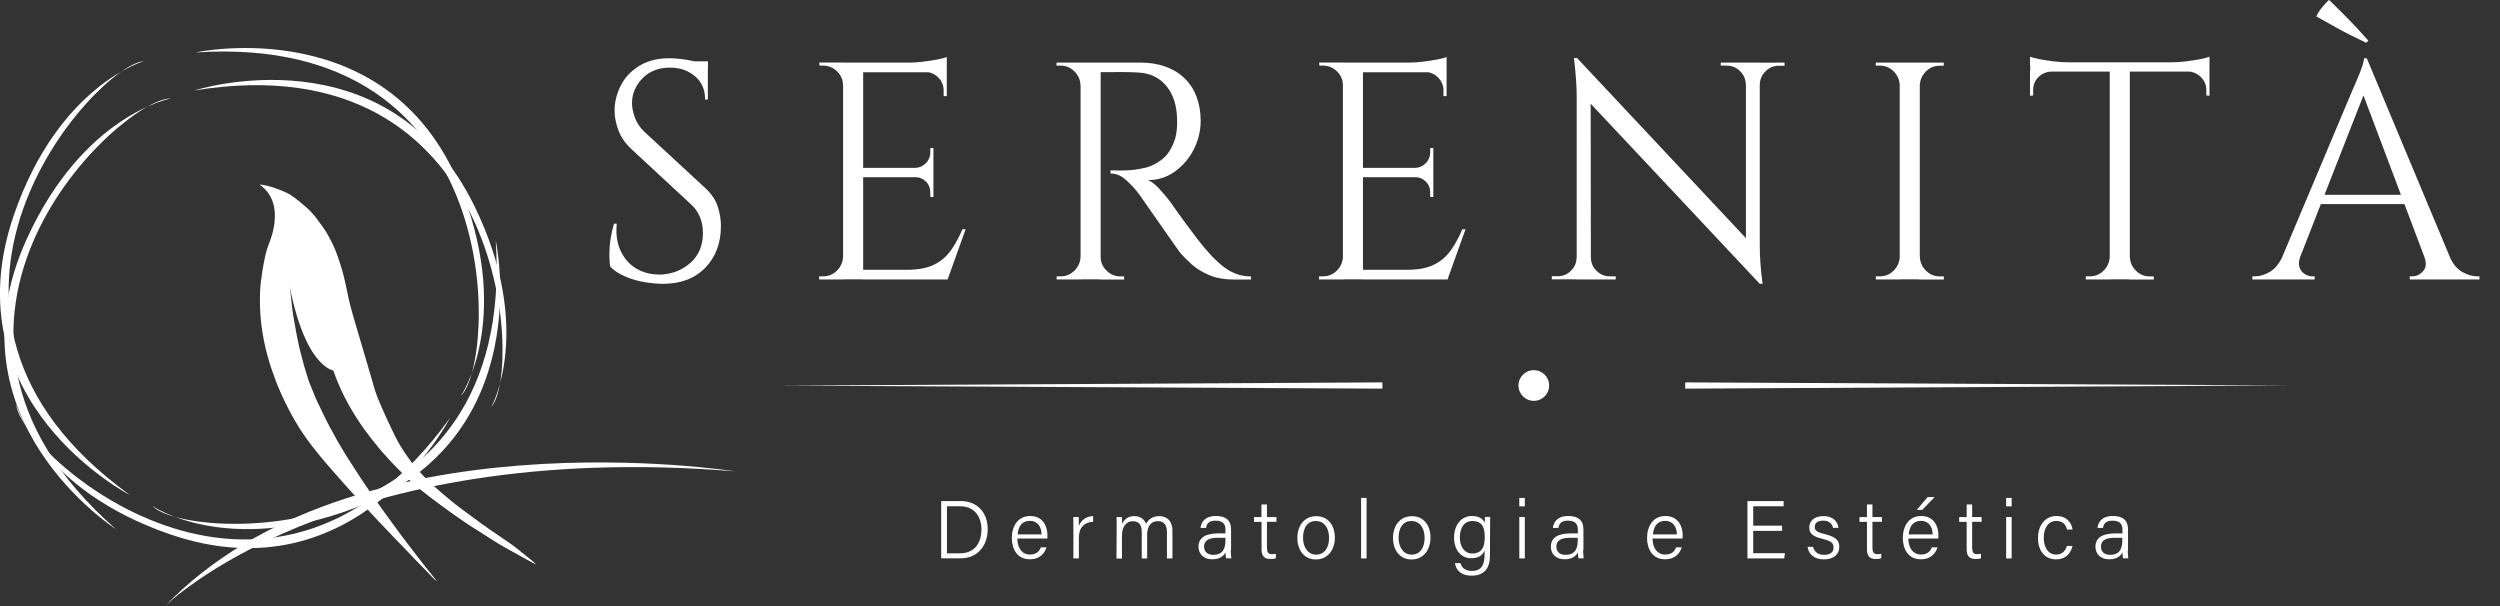 <svg xmlns="http://www.w3.org/2000/svg" xmlns:xlink="http://www.w3.org/1999/xlink" id="Camada_1" x="0px" y="0px" viewBox="0 0 264 64" style="enable-background:new 0 0 264 64;" xml:space="preserve"><rect x="0" y="0" width="264" height="64" fill="#333333" stroke="none"/><style type="text/css">	.st0{fill:#FFFFFF;}</style><g>	<g>		<g>			<path class="st0" d="M70.67,6.15c0.35,0,0.73,0.02,1.13,0.07c0.4,0.04,0.79,0.1,1.17,0.18c0.38,0.07,0.73,0.15,1.05,0.23    c0.31,0.07,0.56,0.16,0.73,0.25v3.63h-0.29c0-1.05-0.36-1.87-1.08-2.47s-1.59-0.9-2.62-0.9c-1.2,0-2.17,0.37-2.91,1.13    s-1.11,1.63-1.11,2.63c0,0.41,0.09,0.9,0.28,1.46c0.19,0.55,0.53,1.08,1.03,1.56l6.44,5.95c0.65,0.61,1.09,1.26,1.31,1.96    s0.33,1.38,0.33,2.03c0,1.81-0.55,3.28-1.65,4.41c-1.1,1.14-2.59,1.7-4.47,1.7c-0.52,0-1.14-0.05-1.85-0.16    c-0.71-0.11-1.4-0.3-2.06-0.58c-0.67-0.27-1.22-0.63-1.65-1.06c-0.07-0.35-0.1-0.79-0.1-1.31c0-0.52,0.04-1.08,0.13-1.65    c0.09-0.58,0.21-1.11,0.36-1.59h0.29c-0.11,1.11,0.03,2.08,0.43,2.91c0.39,0.83,0.97,1.46,1.72,1.88    c0.76,0.43,1.61,0.61,2.57,0.58c1.2-0.07,2.23-0.49,3.09-1.26c0.86-0.77,1.29-1.82,1.29-3.13c0-0.63-0.11-1.2-0.33-1.72    c-0.22-0.51-0.53-0.95-0.95-1.32l-6.28-5.82c-0.65-0.61-1.11-1.28-1.38-2.01c-0.26-0.73-0.39-1.41-0.39-2.04    c0-0.91,0.22-1.8,0.65-2.65c0.43-0.85,1.08-1.54,1.95-2.08C68.38,6.42,69.43,6.15,70.67,6.15z M74.76,6.48v0.69h-2.48V6.48    C72.28,6.48,74.76,6.48,74.76,6.48z"></path>			<path class="st0" d="M89.12,9h-0.1c0-0.57-0.21-1.05-0.62-1.46c-0.41-0.4-0.91-0.61-1.47-0.61h-0.39l-0.03-0.33h2.62L89.12,9    L89.12,9z M89.12,27.12v2.39H86.5v-0.33h0.43c0.57,0,1.05-0.2,1.46-0.61c0.4-0.4,0.61-0.89,0.64-1.46L89.12,27.12L89.12,27.12z     M91.15,6.61v22.89h-2.12V6.61H91.15z M99.98,6.61v1.02h-8.92V6.61H99.98z M98.57,17.73v0.98h-7.53v-0.98H98.57z M99.98,28.49    v1.02h-8.92v-1.02H99.98z M101.97,24.21l-1.9,5.3h-5.43l1.17-1.02c1.15,0,2.09-0.18,2.83-0.54c0.73-0.36,1.32-0.87,1.78-1.52    c0.46-0.65,0.86-1.39,1.21-2.22H101.97z M99.98,6.02v0.95l-3.99-0.36c0.48,0,0.99-0.03,1.52-0.1c0.53-0.07,1.03-0.14,1.49-0.23    C99.45,6.19,99.78,6.11,99.98,6.02z M98.57,15.64v2.16h-1.9v-0.07c0.43-0.02,0.81-0.19,1.11-0.51c0.31-0.31,0.46-0.69,0.46-1.13    v-0.46C98.24,15.64,98.57,15.64,98.57,15.64z M98.57,18.64v2.16h-0.33v-0.49c0-0.43-0.15-0.82-0.46-1.13    c-0.31-0.31-0.67-0.47-1.11-0.47v-0.07H98.57z M99.98,7.53v2.62h-0.33V9.55c0-0.52-0.19-0.97-0.55-1.35    c-0.37-0.38-0.83-0.58-1.38-0.61V7.53H99.98z"></path>			<path class="st0" d="M114.2,9h-0.1c-0.02-0.57-0.23-1.05-0.64-1.46c-0.4-0.4-0.89-0.61-1.46-0.61h-0.43V6.61h2.62L114.2,9    L114.2,9z M114.2,27.12v2.39h-2.62v-0.33h0.43c0.57,0,1.05-0.2,1.46-0.61s0.61-0.89,0.64-1.46L114.2,27.12L114.2,27.12z     M116.23,6.61v22.89h-2.12V6.61H116.23z M120.42,6.61c0.98,0,1.87,0.14,2.66,0.43c0.79,0.28,1.47,0.7,2.01,1.23    c0.55,0.53,0.97,1.17,1.26,1.93c0.29,0.76,0.44,1.61,0.44,2.57c0,1.05-0.25,2.05-0.73,3.01c-0.49,0.96-1.16,1.74-2,2.34    c-0.84,0.6-1.78,0.9-2.83,0.9c0.37,0.15,0.77,0.46,1.21,0.94c0.43,0.47,0.82,0.92,1.14,1.35c0.59,0.85,1.11,1.58,1.56,2.19    c0.45,0.61,0.9,1.21,1.35,1.8c0.46,0.59,0.85,1.05,1.17,1.41c0.43,0.48,0.88,0.91,1.31,1.27c0.43,0.37,0.91,0.67,1.42,0.88    c0.51,0.22,1.08,0.33,1.72,0.33v0.33h-1.8c-1,0-1.87-0.15-2.6-0.46c-0.73-0.31-1.35-0.68-1.85-1.13    c-0.5-0.45-0.93-0.88-1.27-1.29c-0.07-0.09-0.25-0.34-0.54-0.76c-0.29-0.41-0.64-0.91-1.05-1.49c-0.4-0.58-0.8-1.15-1.2-1.72    c-0.39-0.57-0.73-1.05-1.02-1.46c-0.28-0.4-0.45-0.64-0.49-0.7c-0.41-0.55-0.88-1.05-1.38-1.5c-0.5-0.46-1.05-0.69-1.64-0.69    v-0.33c0.67,0.02,1.26,0.02,1.74,0c0.57-0.02,1.19-0.11,1.86-0.26c0.67-0.15,1.31-0.47,1.9-0.95s1.03-1.21,1.34-2.19    c0.07-0.24,0.12-0.54,0.16-0.9c0.04-0.36,0.05-0.71,0.03-1.06c-0.02-1.48-0.4-2.66-1.13-3.55c-0.73-0.88-1.71-1.35-2.93-1.42    c-0.61-0.04-1.23-0.06-1.88-0.05c-0.64,0.01-1.4,0.01-2.27,0.01c0-0.02-0.03-0.11-0.08-0.28c-0.05-0.16-0.13-0.41-0.25-0.73h4.62    V6.61z M116.13,27.12h0.1c0,0.57,0.21,1.05,0.62,1.46s0.91,0.61,1.47,0.61h0.39v0.33h-2.58L116.13,27.12L116.13,27.12z"></path>			<path class="st0" d="M141.91,9h-0.1c0-0.57-0.21-1.05-0.62-1.46c-0.41-0.4-0.91-0.61-1.47-0.61h-0.39l-0.03-0.33h2.62L141.91,9    L141.91,9z M141.91,27.12v2.39h-2.62v-0.33h0.43c0.57,0,1.05-0.2,1.46-0.61c0.4-0.4,0.61-0.89,0.64-1.46L141.91,27.12    L141.91,27.12z M143.93,6.61v22.89h-2.12V6.61H143.93z M152.76,6.61v1.02h-8.92V6.61H152.76z M151.36,17.73v0.98h-7.53v-0.98    H151.36z M152.76,28.49v1.02h-8.92v-1.02H152.76z M154.76,24.21l-1.9,5.3h-5.43l1.17-1.02c1.15,0,2.09-0.18,2.83-0.54    c0.73-0.36,1.32-0.87,1.78-1.52c0.46-0.65,0.86-1.39,1.21-2.22H154.76z M152.76,6.02v0.95l-3.99-0.36c0.48,0,0.99-0.03,1.52-0.1    c0.53-0.07,1.03-0.14,1.49-0.23S152.57,6.11,152.76,6.02z M151.36,15.64v2.16h-1.9v-0.07c0.43-0.02,0.81-0.19,1.11-0.51    c0.31-0.31,0.46-0.69,0.46-1.13v-0.46C151.03,15.64,151.36,15.64,151.36,15.64z M151.36,18.64v2.16h-0.33v-0.49    c0-0.43-0.15-0.82-0.46-1.13c-0.31-0.31-0.67-0.47-1.11-0.47v-0.07H151.36z M152.76,7.53v2.62h-0.33V9.55    c0-0.52-0.19-0.97-0.55-1.35c-0.37-0.38-0.83-0.58-1.38-0.61V7.53H152.76z"></path>			<path class="st0" d="M166.59,27.18v2.32h-2.72v-0.33c0.39,0,0.6,0,0.62,0c0.55,0,1.02-0.19,1.41-0.59    c0.39-0.39,0.59-0.86,0.59-1.41L166.59,27.18L166.59,27.18z M166.53,6.12l1.44,1.83L168,29.51h-1.5V10.21    c0-1.11-0.1-2.48-0.29-4.08L166.53,6.12L166.53,6.12z M166.53,6.12l19,20.27l0.29,3.57l-19-20.24L166.53,6.12z M168,27.18    c0,0.55,0.19,1.02,0.59,1.41c0.39,0.39,0.86,0.59,1.41,0.59c0.02,0,0.23,0,0.62,0v0.33h-2.72v-2.32L168,27.18L168,27.18z     M181.71,6.61h2.72v2.32h-0.07c-0.02-0.57-0.22-1.04-0.61-1.42c-0.38-0.38-0.85-0.58-1.42-0.58c-0.39,0-0.6,0-0.62,0L181.71,6.61    L181.71,6.61z M185.83,6.61v19.17c0,0.7,0.02,1.37,0.07,2.01c0.04,0.64,0.12,1.37,0.23,2.18h-0.29l-1.47-1.74V6.61H185.83z     M188.45,6.61v0.33h-0.59c-0.55,0-1.02,0.19-1.41,0.58c-0.39,0.38-0.6,0.85-0.62,1.42h-0.1V6.62L188.45,6.61L188.45,6.61z"></path>			<path class="st0" d="M200.71,9h-0.1c-0.02-0.57-0.23-1.05-0.64-1.46s-0.89-0.61-1.46-0.61h-0.43V6.61h2.62L200.71,9L200.71,9z     M200.71,27.12v2.39h-2.62v-0.33h0.43c0.57,0,1.05-0.2,1.46-0.61c0.4-0.4,0.61-0.89,0.64-1.46L200.71,27.12L200.71,27.12z     M202.73,6.61v22.89h-2.12V6.61H202.73z M202.64,9V6.61h2.62v0.33c-0.02,0-0.16,0-0.43,0c-0.57,0-1.05,0.2-1.46,0.61    c-0.4,0.4-0.61,0.89-0.64,1.46L202.64,9L202.64,9z M202.64,27.12h0.1c0.02,0.57,0.23,1.05,0.64,1.46s0.89,0.61,1.46,0.61    c0.26,0,0.4,0,0.43,0v0.33h-2.62L202.64,27.12L202.64,27.12z"></path>			<path class="st0" d="M214.38,5.99c0.22,0.09,0.55,0.17,0.99,0.26c0.45,0.09,0.94,0.16,1.49,0.23c0.55,0.07,1.05,0.1,1.5,0.1    l-3.99,0.36V5.99z M233.32,6.58v0.98h-18.93V6.58H233.32z M216.63,7.46v0.1c-0.55,0.02-1,0.22-1.38,0.59    c-0.37,0.37-0.55,0.83-0.55,1.38v0.55l-0.33,0.03V7.46C214.38,7.46,216.63,7.46,216.63,7.46z M222.88,27.12v2.39h-2.62v-0.33    h0.43c0.57,0,1.05-0.2,1.46-0.61s0.61-0.89,0.64-1.46L222.88,27.12L222.88,27.12z M224.91,6.71v22.79h-2.12V6.71H224.91z     M224.81,27.12h0.1c0.02,0.57,0.23,1.05,0.64,1.46c0.4,0.4,0.89,0.61,1.46,0.61h0.43v0.33h-2.62L224.81,27.12L224.81,27.12z     M233.32,5.99v0.95l-3.99-0.36c0.48,0,0.99-0.03,1.52-0.1c0.53-0.07,1.03-0.14,1.49-0.23C232.79,6.16,233.12,6.07,233.32,5.99z     M233.32,7.46v2.65l-0.33-0.03V9.52c0-0.55-0.19-1-0.58-1.38c-0.38-0.37-0.83-0.57-1.35-0.59v-0.1    C231.06,7.46,233.32,7.46,233.32,7.46z"></path>			<path class="st0" d="M242.9,27.12c-0.15,0.43-0.17,0.81-0.07,1.11c0.11,0.31,0.29,0.54,0.54,0.7c0.25,0.16,0.51,0.25,0.77,0.25    h0.29v0.33h-6.58v-0.33h0.29c0.5,0,1.02-0.16,1.56-0.47c0.53-0.31,0.97-0.85,1.32-1.59L242.9,27.12L242.9,27.12z M249.93,6.15    l0.29,2.29l-8.21,20.96h-1.96l8.37-19.88c0.24-0.55,0.44-1.02,0.61-1.41c0.16-0.39,0.31-0.77,0.43-1.14    c0.12-0.37,0.18-0.64,0.18-0.82C249.64,6.15,249.93,6.15,249.93,6.15z M254.54,20.57v0.98h-10.23v-0.98H254.54z M250.1,4.29    l-0.23,0.23c-0.59-0.28-1.17-0.58-1.77-0.87c-0.59-0.29-1.17-0.61-1.75-0.94c-0.58-0.33-1.16-0.65-1.75-0.98    c0.17-0.35,0.37-0.67,0.61-0.95c0.23-0.28,0.47-0.55,0.73-0.79c0.46,0.43,0.91,0.89,1.38,1.35c0.46,0.47,0.92,0.94,1.39,1.42    C249.17,3.26,249.63,3.76,250.1,4.29z M249.93,6.15l9.68,23.15h-2.78l-7.56-20.05L249.93,6.15z M256.01,27.12h2.68    c0.33,0.74,0.76,1.27,1.31,1.59c0.55,0.31,1.07,0.47,1.57,0.47h0.26v0.33h-7.36v-0.33h0.29c0.41,0,0.79-0.18,1.11-0.54    C256.21,28.28,256.25,27.77,256.01,27.12z"></path>		</g>		<g>			<g>				<circle class="st0" cx="161.97" cy="40.71" r="1.62"></circle>				<g>					<polygon class="st0" points="145.98,40.38 145.98,41.04 82.19,40.72      "></polygon>				</g>				<g>					<polygon class="st0" points="177.96,41.04 177.96,40.38 241.75,40.7      "></polygon>				</g>			</g>		</g>		<g>			<path class="st0" d="M99.38,52.91h2.08c1.68,0,2.84,1.16,2.84,2.97c0,1.8-1.12,3.08-2.85,3.08h-2.06V52.91z M100,58.43h1.38    c1.52,0,2.26-1.08,2.26-2.52c0-1.27-0.67-2.45-2.26-2.45H100V58.43z"></path>			<path class="st0" d="M107.43,56.88c0.01,1.02,0.52,1.68,1.32,1.68c0.76,0,1.02-0.41,1.17-0.76h0.59    c-0.18,0.57-0.64,1.26-1.77,1.26c-1.35,0-1.89-1.13-1.89-2.24c0-1.27,0.64-2.33,1.94-2.33c1.38,0,1.82,1.14,1.82,2.02    c0,0.13,0,0.25-0.01,0.36H107.43z M109.99,56.43c-0.01-0.8-0.43-1.43-1.23-1.43c-0.84,0-1.22,0.58-1.3,1.43H109.99z"></path>			<path class="st0" d="M113.35,55.79c0-0.68-0.01-1-0.01-1.19h0.57c0.01,0.13,0.02,0.44,0.02,0.94c0.24-0.63,0.79-1.01,1.5-1.04    v0.6c-0.91,0.04-1.5,0.6-1.5,1.67v2.2h-0.58V55.79z"></path>			<path class="st0" d="M117.92,55.73c0-0.37,0-0.78-0.01-1.13h0.56c0.01,0.14,0.03,0.49,0.02,0.73c0.19-0.42,0.58-0.83,1.29-0.83    c0.61,0,1.07,0.31,1.24,0.83c0.22-0.43,0.65-0.83,1.41-0.83c0.69,0,1.38,0.4,1.38,1.6v2.87h-0.58v-2.8    c0-0.55-0.19-1.14-0.95-1.14c-0.79,0-1.14,0.61-1.14,1.43v2.51h-0.57v-2.78c0-0.61-0.18-1.15-0.93-1.15    c-0.78,0-1.16,0.67-1.16,1.53v2.41h-0.58L117.92,55.73L117.92,55.73z"></path>			<path class="st0" d="M129.97,58.08c0,0.39,0.04,0.76,0.06,0.88h-0.55c-0.04-0.1-0.06-0.3-0.07-0.63    c-0.15,0.31-0.52,0.73-1.39,0.73c-1.02,0-1.46-0.66-1.46-1.32c0-0.97,0.76-1.41,2.06-1.41c0.34,0,0.62,0,0.79,0v-0.41    c0-0.41-0.13-0.94-1.04-0.94c-0.82,0-0.94,0.42-1.02,0.77h-0.57c0.05-0.54,0.39-1.26,1.62-1.26c1.02,0,1.6,0.43,1.6,1.41v2.18    H129.97z M129.41,56.79c-0.16,0-0.52,0-0.79,0c-0.93,0-1.47,0.25-1.47,0.94c0,0.51,0.36,0.86,0.94,0.86    c1.16,0,1.32-0.78,1.32-1.65L129.41,56.79L129.41,56.79z"></path>			<path class="st0" d="M132.42,54.6h0.79v-1.33h0.58v1.33h1v0.5h-1v2.71c0,0.46,0.1,0.71,0.52,0.71c0.12,0,0.29-0.01,0.42-0.04    v0.47c-0.16,0.07-0.4,0.08-0.59,0.08c-0.61,0-0.92-0.31-0.92-1.02v-2.9h-0.79L132.42,54.6L132.42,54.6z"></path>			<path class="st0" d="M140.96,56.78c0,1.23-0.7,2.3-2.01,2.3c-1.21,0-1.95-0.97-1.95-2.28c0-1.26,0.71-2.29,2-2.29    C140.18,54.5,140.96,55.4,140.96,56.78z M137.6,56.79c0,1,0.52,1.78,1.38,1.78c0.88,0,1.37-0.73,1.37-1.77    c0-1.01-0.49-1.78-1.39-1.78C138.05,55.01,137.6,55.76,137.6,56.79z"></path>			<path class="st0" d="M143.73,58.97v-6.39h0.58v6.39H143.73z"></path>			<path class="st0" d="M151.06,56.78c0,1.23-0.7,2.3-2.01,2.3c-1.21,0-1.95-0.97-1.95-2.28c0-1.26,0.71-2.29,2-2.29    C150.28,54.5,151.06,55.4,151.06,56.78z M147.69,56.79c0,1,0.52,1.78,1.38,1.78c0.88,0,1.37-0.73,1.37-1.77    c0-1.01-0.49-1.78-1.39-1.78C148.15,55.01,147.69,55.76,147.69,56.79z"></path>			<path class="st0" d="M157.34,58.63c0,1.4-0.6,2.16-1.94,2.16c-1.22,0-1.66-0.69-1.76-1.32h0.59c0.14,0.55,0.59,0.82,1.19,0.82    c1.07,0,1.35-0.69,1.35-1.75v-0.41c-0.23,0.53-0.65,0.82-1.41,0.82c-1.05,0-1.81-0.85-1.81-2.17c0-1.45,0.84-2.29,1.88-2.29    c0.87,0,1.23,0.4,1.35,0.73c0.01-0.22,0.02-0.52,0.03-0.63h0.55c0,0.2-0.01,0.85-0.01,1.26L157.34,58.63L157.34,58.63z     M154.16,56.77c0,0.99,0.52,1.68,1.3,1.68c1.02,0,1.33-0.68,1.33-1.74c0-1.08-0.31-1.69-1.3-1.69    C154.57,55.02,154.16,55.79,154.16,56.77z"></path>			<path class="st0" d="M160.44,52.58h0.58v0.89h-0.58V52.58z M160.44,54.6h0.58v4.37h-0.58V54.6z"></path>			<path class="st0" d="M167.18,58.08c0,0.39,0.04,0.76,0.06,0.88h-0.55c-0.04-0.1-0.06-0.3-0.07-0.63    c-0.15,0.31-0.52,0.73-1.39,0.73c-1.02,0-1.46-0.66-1.46-1.32c0-0.97,0.76-1.41,2.06-1.41c0.34,0,0.62,0,0.79,0v-0.41    c0-0.41-0.13-0.94-1.04-0.94c-0.82,0-0.94,0.42-1.02,0.77h-0.57c0.05-0.54,0.39-1.26,1.62-1.26c1.02,0,1.6,0.43,1.6,1.41v2.18    H167.18z M166.61,56.79c-0.16,0-0.52,0-0.79,0c-0.93,0-1.47,0.25-1.47,0.94c0,0.51,0.36,0.86,0.94,0.86    c1.16,0,1.32-0.78,1.32-1.65L166.61,56.79L166.61,56.79z"></path>			<path class="st0" d="M174.51,56.88c0.01,1.02,0.52,1.68,1.32,1.68c0.76,0,1.02-0.41,1.17-0.76h0.59    c-0.18,0.57-0.64,1.26-1.77,1.26c-1.35,0-1.89-1.13-1.89-2.24c0-1.27,0.64-2.33,1.94-2.33c1.38,0,1.82,1.14,1.82,2.02    c0,0.13,0,0.25-0.01,0.36H174.51z M177.08,56.43c-0.01-0.8-0.43-1.43-1.23-1.43c-0.84,0-1.22,0.58-1.3,1.43H177.08z"></path>			<path class="st0" d="M188.19,56.06h-3.05v2.36h3.35l-0.08,0.55h-3.88v-6.06h3.82v0.55h-3.21v2.05h3.05L188.19,56.06L188.19,56.06    z"></path>			<path class="st0" d="M191.46,57.75c0.13,0.52,0.52,0.84,1.16,0.84c0.72,0,1-0.32,1-0.77c0-0.46-0.2-0.67-1.11-0.9    c-1.18-0.28-1.45-0.64-1.45-1.23c0-0.61,0.46-1.19,1.5-1.19c1.05,0,1.52,0.63,1.58,1.24h-0.57c-0.07-0.33-0.33-0.76-1.03-0.76    c-0.7,0-0.9,0.34-0.9,0.66c0,0.37,0.19,0.55,1.03,0.75c1.27,0.31,1.56,0.73,1.56,1.38c0,0.78-0.63,1.3-1.62,1.3    c-1.05,0-1.62-0.55-1.73-1.33L191.46,57.75L191.46,57.75z"></path>			<path class="st0" d="M196.36,54.6h0.79v-1.33h0.58v1.33h1v0.5h-1v2.71c0,0.46,0.1,0.71,0.51,0.71c0.12,0,0.29-0.01,0.42-0.04    v0.47c-0.16,0.07-0.4,0.08-0.59,0.08c-0.61,0-0.92-0.31-0.92-1.02v-2.9h-0.79L196.36,54.6L196.36,54.6z"></path>			<path class="st0" d="M201.52,56.88c0.01,1.02,0.52,1.68,1.32,1.68c0.76,0,1.02-0.41,1.17-0.76h0.59    c-0.18,0.57-0.64,1.26-1.77,1.26c-1.35,0-1.89-1.13-1.89-2.24c0-1.27,0.64-2.33,1.94-2.33c1.38,0,1.82,1.14,1.82,2.02    c0,0.13,0,0.25-0.01,0.36H201.52z M204.09,56.43c-0.01-0.8-0.43-1.43-1.23-1.43c-0.84,0-1.22,0.58-1.3,1.43H204.09z M204.3,52.49    l-1.31,1.35h-0.58l1.15-1.35H204.3z"></path>			<path class="st0" d="M206.89,54.6h0.79v-1.33h0.58v1.33h1v0.5h-1v2.71c0,0.46,0.1,0.71,0.51,0.71c0.12,0,0.29-0.01,0.42-0.04    v0.47c-0.16,0.07-0.4,0.08-0.59,0.08c-0.61,0-0.92-0.31-0.92-1.02v-2.9h-0.79L206.89,54.6L206.89,54.6z"></path>			<path class="st0" d="M211.85,52.58h0.58v0.89h-0.58V52.58z M211.85,54.6h0.58v4.37h-0.58V54.6z"></path>			<path class="st0" d="M218.86,57.66c-0.2,0.76-0.7,1.41-1.74,1.41c-1.14,0-1.91-0.84-1.91-2.27c0-1.21,0.67-2.31,1.96-2.31    c1.17,0,1.62,0.84,1.69,1.43h-0.58c-0.12-0.48-0.43-0.91-1.12-0.91c-0.85,0-1.34,0.73-1.34,1.77c0,1.02,0.46,1.78,1.3,1.78    c0.6,0,0.95-0.31,1.15-0.91C218.27,57.66,218.86,57.66,218.86,57.66z"></path>			<path class="st0" d="M224.69,58.08c0,0.39,0.04,0.76,0.06,0.88h-0.55c-0.04-0.1-0.06-0.3-0.07-0.63    c-0.15,0.31-0.52,0.73-1.39,0.73c-1.02,0-1.46-0.66-1.46-1.32c0-0.97,0.76-1.41,2.06-1.41c0.34,0,0.62,0,0.79,0v-0.41    c0-0.41-0.13-0.94-1.04-0.94c-0.82,0-0.94,0.42-1.02,0.77h-0.57c0.05-0.54,0.39-1.26,1.62-1.26c1.02,0,1.6,0.43,1.6,1.41v2.18    H224.69z M224.12,56.79c-0.16,0-0.52,0-0.79,0c-0.93,0-1.47,0.25-1.47,0.94c0,0.51,0.36,0.86,0.94,0.86    c1.16,0,1.32-0.78,1.32-1.65L224.12,56.79L224.12,56.79z"></path>		</g>	</g>	<g>		<g>			<path class="st0" d="M20.53,9.55c0,0,20.42-6.57,29.59,12.25c6.32,12.97,1.77,21.17,1.77,21.17C55.21,39.1,53.48,4.2,20.53,9.55z    "></path>			<path class="st0" d="M12.22,55.86c0,0-18.07-11.57-9.4-30.61C8.8,12.11,18.03,10.4,18.03,10.4    C12.93,10.3-12.88,33.86,12.22,55.86z"></path>			<path class="st0" d="M47.51,44.15c0,0-9.79,19.08-29.59,12.26C4.29,51.72,1.71,42.7,1.71,42.7    C2.09,47.78,27.99,71.23,47.51,44.15z"></path>			<path class="st0" d="M20.64,5.54c0,0,20.95-4.6,28.29,15c5.06,13.51-0.25,21.25-0.25,21.25C52.36,38.25,53.95,3.34,20.64,5.54z"></path>			<path class="st0" d="M13.73,52.28c0,0-19.08-9.79-12.26-29.59C6.17,9.04,15.19,6.46,15.19,6.46    C10.11,6.85-13.35,32.76,13.73,52.28z"></path>			<path class="st0" d="M52.35,25.4c0,0,4.6,20.95-15,28.29c-13.51,5.06-21.25-0.25-21.25-0.25C19.64,57.12,54.55,58.7,52.35,25.4z"></path>		</g>		<path class="st0" d="M17.43,64c0,0,17.76-17.67,60.16-14.23C77.59,49.78,37.33,43.36,17.43,64z"></path>		<path class="st0" d="M27.42,19.49c0.14,0.1,0.61,0.18,0.81,0.37c0.33,0.34,0.54,0.68,0.66,0.91c0.23,0.46,0.31,0.84,0.35,1.08   c0.08,0.46,0.08,0.81,0.07,1.07c-0.01,0.49-0.08,0.85-0.13,1.12c-0.11,0.58-0.28,1.07-0.41,1.41c-0.04,0.12-0.04,0.1-0.1,0.23   c-0.17,0.43-0.31,0.88-0.44,1.47c-0.42,1.91-0.52,3.31-0.52,3.31c-0.02,0.36-0.09,1.48,0.01,2.94c0.01,0.25,0.09,1.11,0.29,2.24   c0.06,0.34,0.26,1.4,0.67,2.76c0.07,0.26,0.3,0.99,0.66,1.92c0.19,0.52,0.64,1.64,1.35,3c0.5,0.97,0.92,1.65,1.05,1.85   c0.25,0.41,0.49,0.76,0.66,0.99c0.07,0.1,0.34,0.49,0.73,0.99c0.33,0.43,0.59,0.76,0.88,1.11c0.26,0.31,0.46,0.55,0.64,0.77   c0.4,0.47,0.71,0.82,0.96,1.11c0.36,0.41,0.64,0.72,0.83,0.94c0.35,0.4,0.62,0.69,0.79,0.88c0.32,0.36,0.58,0.63,0.72,0.79   c0.07,0.07,0.32,0.35,0.67,0.73c0.07,0.08,0.37,0.4,0.76,0.82c0.09,0.1,0.38,0.41,0.76,0.82c0.08,0.09,0.34,0.36,0.67,0.71   c0.1,0.1,0.4,0.43,0.79,0.84c0.13,0.13,0.43,0.46,0.82,0.86c0.12,0.12,0.34,0.36,0.64,0.67c0.15,0.16,0.36,0.37,0.61,0.64   c0.11,0.12,0.28,0.29,0.49,0.51c0.23,0.24,0.42,0.43,0.54,0.56c0.22,0.22,0.4,0.4,0.49,0.51c0.1,0.1,0.23,0.28,0.44,0.49   C46,61.28,46,61.28,46,61.28s0.24,0.23,0.03-0.04c-0.06-0.08-0.16-0.2-0.27-0.34c-0.16-0.21-0.43-0.54-0.56-0.7   c-0.17-0.22-0.3-0.37-0.49-0.62c-0.16-0.22-0.31-0.4-0.62-0.8c-0.49-0.63-0.73-0.95-0.97-1.26c-0.36-0.47-0.54-0.7-0.73-0.96   c-0.12-0.16-0.23-0.31-0.88-1.2c-0.52-0.72-0.79-1.08-0.96-1.32c-0.16-0.22-0.45-0.63-0.82-1.15c-0.19-0.28-0.46-0.66-0.76-1.1   c-0.31-0.47-0.55-0.81-0.85-1.26c-0.31-0.46-0.54-0.82-0.85-1.31c-0.43-0.66-0.66-1.02-0.97-1.53c-0.31-0.51-0.53-0.91-0.7-1.19   c-0.37-0.66-0.64-1.15-0.71-1.29c-0.28-0.52-0.48-0.93-0.6-1.17c-0.19-0.37-0.22-0.45-0.46-0.96c-0.25-0.52-0.26-0.51-0.35-0.72   c-0.12-0.25-0.19-0.43-0.43-1.02c-0.25-0.64-0.39-0.96-0.4-0.99c-0.13-0.38-0.33-0.99-0.56-1.8c-0.06-0.19-0.29-1.14-0.37-1.41   c-0.22-0.81-0.39-1.83-0.45-2.11c-0.14-0.73-0.25-1.34-0.31-1.73c-0.1-0.67-0.14-1.16-0.16-1.27c-0.08-0.75-0.14-1.26-0.16-1.5   c-0.01-0.32-0.06-0.58-0.06-1.17c0-0.46-0.1-0.8-0.08-1.11c0.03,0.22,0.07,0.49,0.13,0.82c0.1,0.59,0.18,1.02,0.2,1.14   c0.06,0.31,0.16,0.82,0.31,1.48c0.09,0.38,0.22,0.92,0.43,1.62c0.1,0.36,0.25,0.82,0.47,1.41c0.16,0.42,0.36,0.95,0.7,1.61   c0.16,0.31,0.37,0.7,0.7,1.18c0.32,0.46,0.57,0.73,0.72,0.87c0.38,0.38,0.63,0.52,0.73,0.58c0.21,0.12,0.4,0.19,0.55,0.22   c0.08,0.25,0.19,0.55,0.32,0.9c0.07,0.17,0.25,0.64,0.53,1.24c0.08,0.18,0.35,0.75,0.75,1.47c0.08,0.15,0.34,0.61,0.7,1.19   c0.09,0.14,0.33,0.53,0.67,1.03c0.13,0.19,0.48,0.7,0.96,1.32c0.13,0.17,0.47,0.62,0.94,1.17c0.19,0.22,0.58,0.68,1.09,1.24   c0.23,0.25,0.55,0.59,0.95,0.99c0.34,0.34,0.63,0.61,0.78,0.76c0.31,0.3,0.56,0.52,0.64,0.59c0.45,0.4,0.79,0.69,0.87,0.75   c0.25,0.21,0.44,0.36,0.66,0.52c0.12,0.09,0.47,0.37,1.12,0.85c0.37,0.28,0.84,0.63,1.47,1.08c0.52,0.37,0.93,0.65,1.08,0.76   c0.79,0.55,1.39,0.9,1.55,0.99c0.53,0.34,0.46,0.31,1.23,0.81c0.77,0.49,0.79,0.5,1.11,0.69c0.41,0.25,0.46,0.25,1.36,0.76   c0.52,0.29,0.54,0.31,1.09,0.61c0.52,0.28,1.18,0.66,1.32,0.72c-0.01-0.02-0.1-0.1-0.28-0.28c-0.18-0.15-0.46-0.36-0.57-0.46   c-0.24-0.19-0.31-0.25-0.61-0.49c-0.44-0.35-0.66-0.56-1.38-1.06c-1.15-0.8-1.21-0.82-2-1.37c-0.7-0.47-1.2-0.85-1.71-1.23   c-0.76-0.55-1.26-0.91-1.9-1.41c-0.22-0.16-0.76-0.61-1.47-1.21c-0.8-0.69-1.2-1.04-1.67-1.51c-0.71-0.73-1.37-1.51-1.65-1.88   c-0.78-1.05-1.29-1.88-1.74-2.8c-1.01-2.07-1.71-3.75-1.86-4.15c-0.25-0.68-0.2-0.63-1.06-3.53c-0.53-1.79-0.75-2.53-1.16-3.93   c-0.57-1.92-0.7-2.48-0.89-3.43c-0.11-0.53-0.22-1.07-0.4-1.8c-0.13-0.54-0.34-1.19-0.59-1.93c-0.37-1.1-0.79-1.82-0.87-1.97   c-0.51-1.02-1.11-1.71-1.21-1.86c-0.58-0.85-1.15-1.32-1.33-1.48c-0.61-0.54-1.19-0.99-1.6-1.26c-0.46-0.3-1.43-0.64-1.56-0.69   C28.76,19.74,27.83,19.49,27.42,19.49z"></path>		<path class="st0" d="M27.42,19.5c0.14,0.1,0.33,0.24,0.52,0.43c0.33,0.34,0.54,0.67,0.66,0.91c0.23,0.46,0.31,0.84,0.35,1.07   c0.09,0.45,0.08,0.8,0.07,1.07c-0.01,0.49-0.07,0.85-0.13,1.12c-0.11,0.58-0.27,1.06-0.4,1.41c-0.04,0.12-0.04,0.1-0.09,0.23   c-0.17,0.43-0.31,0.88-0.43,1.47c-0.4,1.89-0.49,3.28-0.49,3.28c-0.02,0.36-0.08,1.47,0.03,2.93c0.02,0.25,0.1,1.11,0.3,2.23   c0.06,0.34,0.26,1.4,0.68,2.75c0.08,0.25,0.31,0.98,0.67,1.91c0.2,0.52,0.65,1.63,1.36,2.98c0.5,0.96,0.93,1.63,1.05,1.84   c0.26,0.41,0.49,0.75,0.66,0.99c0.07,0.1,0.34,0.49,0.73,0.99c0.33,0.43,0.59,0.75,0.88,1.1c0.26,0.31,0.46,0.55,0.65,0.77   c0.4,0.47,0.71,0.82,0.96,1.1c0.36,0.41,0.64,0.72,0.83,0.94c0.35,0.39,0.62,0.69,0.79,0.88c0.32,0.36,0.58,0.63,0.72,0.79   c0.07,0.07,0.32,0.35,0.67,0.72c0.07,0.08,0.37,0.4,0.76,0.82c0.09,0.1,0.38,0.4,0.76,0.82c0.08,0.09,0.34,0.35,0.67,0.7   c0.1,0.1,0.4,0.42,0.79,0.83c0.13,0.13,0.43,0.45,0.82,0.85c0.12,0.12,0.34,0.36,0.64,0.66c0.15,0.16,0.36,0.37,0.61,0.64   c0.11,0.12,0.28,0.29,0.49,0.51c0.23,0.24,0.42,0.43,0.54,0.55c0.22,0.22,0.4,0.4,0.49,0.51c0.1,0.1,0.26,0.26,0.46,0.47   c0.35,0.36,0.49,0.5,0.49,0.49c0.01,0-0.04-0.07-0.31-0.37c-0.06-0.08-0.16-0.2-0.27-0.34c-0.16-0.21-0.25-0.32-0.38-0.48   c-0.17-0.22-0.3-0.37-0.49-0.61c-0.16-0.21-0.31-0.39-0.63-0.8c-0.49-0.63-0.73-0.94-0.98-1.26c-0.36-0.46-0.54-0.7-0.73-0.95   c-0.12-0.16-0.23-0.31-0.89-1.2c-0.52-0.71-0.79-1.07-0.97-1.31c-0.16-0.22-0.45-0.63-0.82-1.14c-0.19-0.28-0.46-0.65-0.76-1.09   c-0.32-0.46-0.55-0.81-0.85-1.26c-0.31-0.46-0.55-0.82-0.86-1.3c-0.43-0.65-0.66-1.01-0.97-1.52c-0.31-0.51-0.54-0.91-0.7-1.19   c-0.37-0.65-0.64-1.14-0.71-1.29c-0.28-0.52-0.48-0.92-0.6-1.16c-0.19-0.37-0.22-0.45-0.47-0.95c-0.25-0.52-0.26-0.51-0.36-0.71   c-0.12-0.25-0.19-0.43-0.43-1.02c-0.26-0.64-0.39-0.95-0.4-0.99c-0.1-0.27-0.33-0.85-0.58-1.61c-0.12-0.36-0.28-0.85-0.47-1.51   c-0.23-0.8-0.38-1.47-0.47-1.92c-0.16-0.73-0.24-1.28-0.3-1.68c-0.1-0.67-0.16-1.17-0.17-1.27c-0.09-0.74-0.13-1.32-0.14-1.56   c-0.02-0.32-0.04-0.76-0.05-1.35c0-0.46,0.01-0.86,0.02-1.17c0.03,0.22,0.07,0.49,0.13,0.82c0.1,0.58,0.19,1.02,0.21,1.13   c0.06,0.31,0.16,0.82,0.32,1.47c0.09,0.38,0.22,0.91,0.43,1.62c0.11,0.36,0.25,0.82,0.47,1.4c0.16,0.42,0.37,0.94,0.7,1.6   c0.16,0.31,0.37,0.7,0.7,1.17c0.32,0.45,0.58,0.72,0.72,0.86c0.38,0.37,0.63,0.52,0.73,0.58c0.21,0.12,0.4,0.19,0.55,0.22   c0.08,0.25,0.19,0.55,0.33,0.9c0.07,0.16,0.25,0.64,0.53,1.23c0.08,0.18,0.35,0.75,0.75,1.47c0.08,0.15,0.34,0.61,0.7,1.18   c0.09,0.14,0.33,0.53,0.67,1.02c0.13,0.19,0.48,0.69,0.97,1.32c0.13,0.17,0.48,0.61,0.94,1.17c0.19,0.22,0.58,0.67,1.1,1.23   c0.23,0.25,0.55,0.59,0.95,0.99c0.34,0.34,0.63,0.61,0.78,0.76c0.31,0.29,0.56,0.51,0.64,0.59c0.45,0.4,0.79,0.68,0.87,0.74   c0.25,0.21,0.44,0.35,0.66,0.52c0.12,0.09,0.47,0.37,1.12,0.85c0.37,0.28,0.84,0.62,1.47,1.07c0.52,0.37,0.92,0.64,1.08,0.75   c0.79,0.54,1.4,0.93,1.56,1.02c0.53,0.34,0.5,0.31,1.27,0.8c0.77,0.49,0.76,0.49,1.07,0.68c0.41,0.25,0.46,0.25,1.35,0.76   c0.52,0.29,0.56,0.32,1.11,0.62c0.52,0.29,0.98,0.54,1.35,0.74c-0.07-0.06-0.19-0.15-0.32-0.25c-0.24-0.18-0.4-0.3-0.54-0.39   c-0.18-0.13-0.43-0.31-0.73-0.55c-0.44-0.35-0.88-0.64-1.6-1.14c-1.15-0.79-1.14-0.76-2-1.35c-0.69-0.48-1.2-0.85-1.71-1.23   c-0.76-0.55-1.23-0.9-1.87-1.41c-0.22-0.17-0.76-0.61-1.47-1.2c-0.8-0.69-1.2-1.03-1.67-1.5c-0.71-0.72-1.17-1.34-1.44-1.71   c-0.78-1.04-1.24-1.89-1.73-2.8c-1.11-2.06-1.73-3.74-1.87-4.14c-0.25-0.67-0.17-0.55-1.06-3.43c-0.67-2.16-0.7-2.19-1.11-3.58   c-0.58-1.91-0.87-2.89-1.05-3.85c-0.05-0.28-0.14-0.79-0.32-1.53c-0.13-0.53-0.27-1.12-0.52-1.86c-0.37-1.09-0.76-1.88-0.85-2.04   c-0.52-1.02-1.01-1.72-1.12-1.86c-0.67-0.92-1.29-1.53-1.47-1.69c-0.74-0.7-1.4-1.13-1.65-1.29c-0.77-0.49-1.4-0.75-1.53-0.8   C28.31,19.72,27.81,19.58,27.42,19.5z"></path>	</g></g></svg>